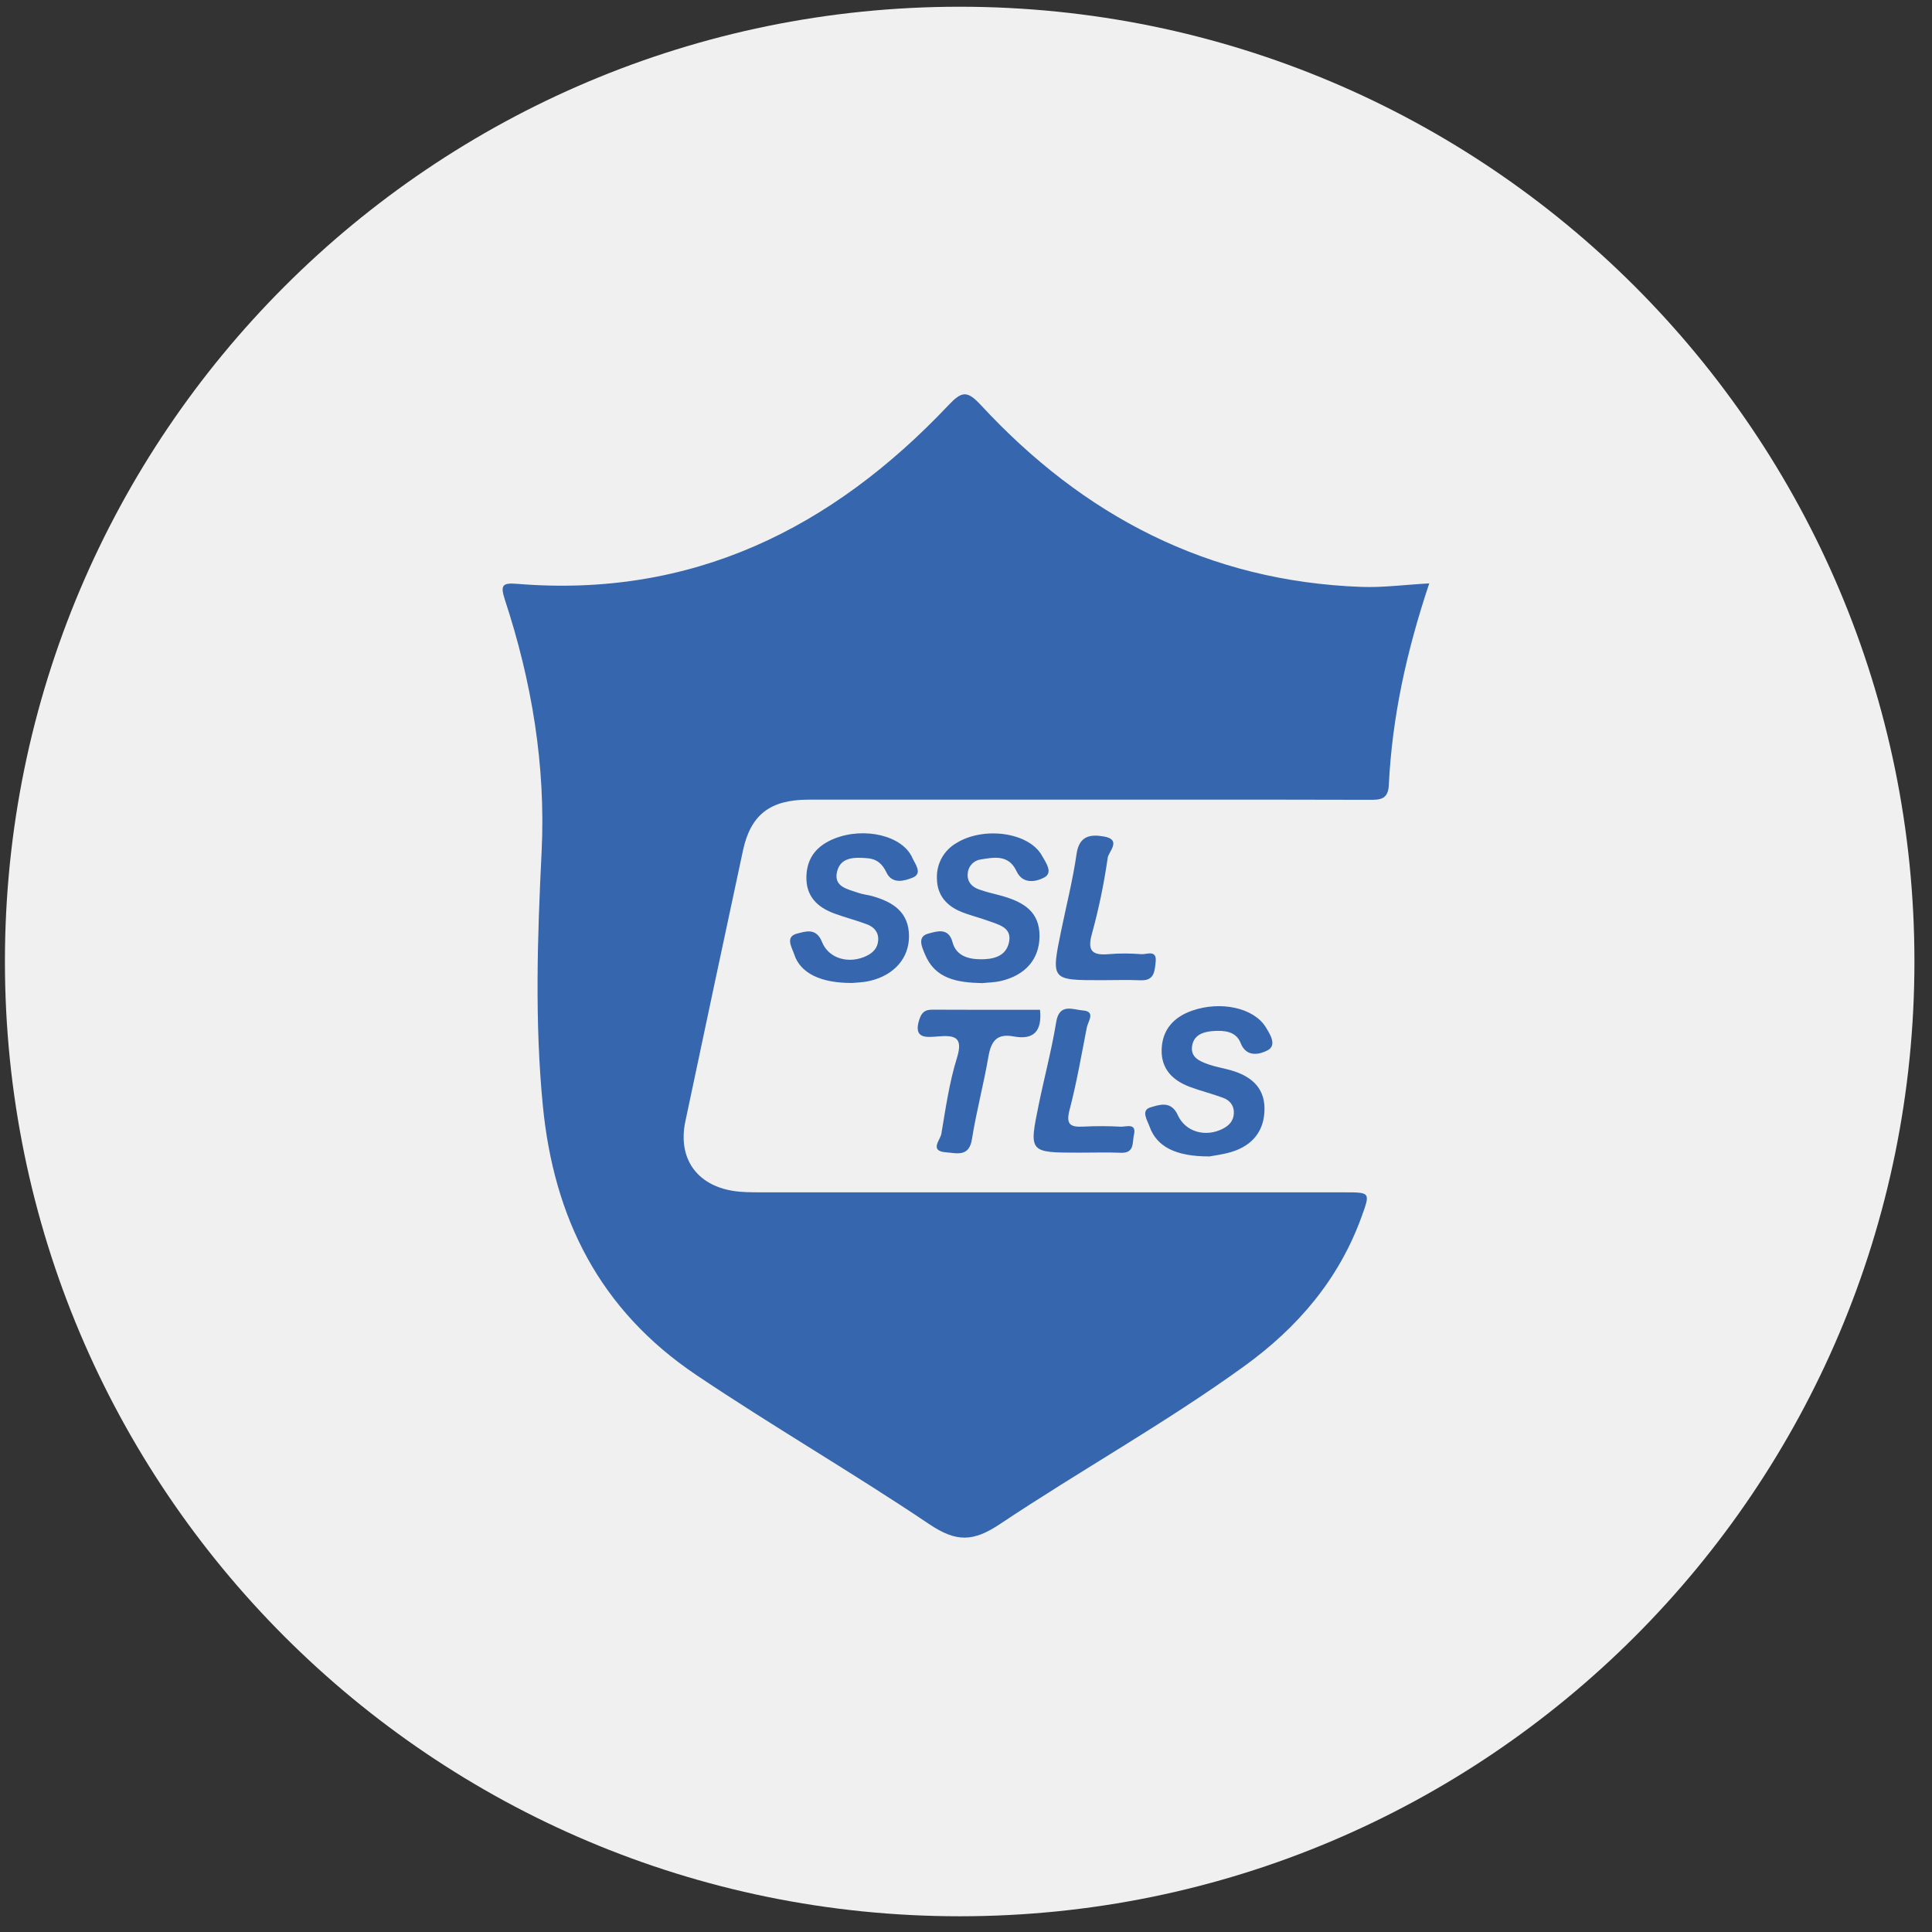 <svg width="64" height="64" viewBox="0 0 64 64" fill="none" xmlns="http://www.w3.org/2000/svg">
<rect x="0" y="0" width="64" height="64" fill="#333333" stroke="none"/>
<g clip-path="url(#clip0_494_11879)">
<path d="M63.418 31.851C63.418 14.383 49.258 0.223 31.791 0.223C14.323 0.223 0.163 14.383 0.163 31.851C0.163 49.319 14.323 63.479 31.791 63.479C49.258 63.479 63.418 49.319 63.418 31.851Z" fill="#F0F0F0"/>
<path d="M47.346 19.325C46.597 21.562 46.115 23.752 46.006 26.01C45.982 26.493 45.709 26.497 45.347 26.495C43.301 26.487 41.256 26.49 39.21 26.49H26.78C25.511 26.49 24.866 26.988 24.611 28.177C23.971 31.167 23.334 34.157 22.703 37.148C22.449 38.355 23.065 39.255 24.286 39.45C24.586 39.498 24.898 39.497 25.202 39.497L44.535 39.498C45.398 39.498 45.396 39.5 45.103 40.308C44.353 42.38 42.989 43.975 41.212 45.26C38.61 47.142 35.798 48.702 33.132 50.482C32.239 51.078 31.683 51.095 30.78 50.488C28.247 48.785 25.6 47.252 23.063 45.547C19.857 43.39 18.344 40.345 17.982 36.625C17.709 33.822 17.804 31.02 17.942 28.213C18.081 25.358 17.615 22.568 16.721 19.855C16.572 19.388 16.64 19.3 17.123 19.34C22.919 19.818 27.553 17.512 31.415 13.427C31.86 12.957 32.035 12.927 32.492 13.418C35.879 17.08 40.012 19.258 45.1 19.442C45.807 19.468 46.519 19.372 47.346 19.325Z" fill="#3566AE"/>
<path d="M40.064 38.308C38.939 38.312 38.316 37.98 38.08 37.318C38.006 37.108 37.78 36.777 38.115 36.682C38.39 36.603 38.791 36.443 39.015 36.938C39.273 37.507 39.938 37.673 40.49 37.4C40.711 37.29 40.861 37.137 40.873 36.88C40.884 36.615 40.736 36.445 40.505 36.362C40.148 36.23 39.775 36.138 39.417 36.005C38.845 35.792 38.462 35.41 38.481 34.767C38.501 34.108 38.88 33.693 39.488 33.48C40.441 33.147 41.533 33.387 41.927 34.023C42.078 34.267 42.309 34.628 41.987 34.795C41.767 34.91 41.297 35.063 41.098 34.553C40.945 34.157 40.549 34.13 40.187 34.155C39.876 34.177 39.556 34.27 39.492 34.635C39.424 35.025 39.737 35.155 40.029 35.258C40.268 35.342 40.522 35.382 40.767 35.452C41.41 35.635 41.881 36 41.888 36.71C41.895 37.448 41.501 37.948 40.782 38.163C40.497 38.247 40.192 38.283 40.064 38.308ZM32.541 32.567C31.7 32.55 30.974 32.423 30.641 31.613C30.55 31.393 30.361 31.025 30.757 30.925C31.013 30.86 31.419 30.703 31.554 31.213C31.667 31.642 32.039 31.768 32.452 31.777C32.888 31.785 33.317 31.693 33.423 31.223C33.538 30.715 33.07 30.628 32.719 30.498C32.409 30.383 32.083 30.313 31.783 30.18C31.335 29.98 31.05 29.638 31.038 29.127C31.023 28.886 31.075 28.646 31.19 28.433C31.305 28.22 31.477 28.044 31.689 27.923C32.596 27.367 34.087 27.573 34.515 28.343C34.636 28.562 34.899 28.903 34.592 29.068C34.331 29.207 33.883 29.308 33.674 28.86C33.418 28.308 32.945 28.395 32.492 28.47C32.376 28.485 32.269 28.54 32.19 28.626C32.11 28.711 32.063 28.821 32.057 28.937C32.032 29.203 32.187 29.373 32.414 29.458C32.675 29.555 32.952 29.61 33.221 29.687C33.902 29.885 34.446 30.2 34.435 31.022C34.427 31.767 33.979 32.302 33.154 32.497C32.935 32.547 32.701 32.548 32.541 32.567ZM28.236 32.562C27.19 32.57 26.508 32.237 26.308 31.61C26.237 31.39 25.991 31.023 26.415 30.923C26.671 30.863 27.035 30.715 27.229 31.202C27.458 31.777 28.148 31.937 28.706 31.665C28.931 31.555 29.075 31.398 29.091 31.147C29.11 30.882 28.953 30.71 28.729 30.623C28.374 30.487 28.002 30.395 27.645 30.263C27.072 30.053 26.695 29.69 26.713 29.032C26.732 28.397 27.074 28.005 27.645 27.778C28.637 27.383 29.907 27.683 30.225 28.422C30.308 28.612 30.575 28.933 30.235 29.072C29.974 29.177 29.56 29.308 29.366 28.903C29.231 28.62 29.049 28.455 28.739 28.43C28.32 28.397 27.849 28.378 27.729 28.873C27.604 29.385 28.091 29.455 28.443 29.58C28.586 29.63 28.743 29.642 28.889 29.683C29.575 29.877 30.112 30.208 30.112 31.018C30.112 31.737 29.622 32.305 28.817 32.492C28.598 32.545 28.364 32.548 28.236 32.562ZM34.452 33.45C34.525 34.163 34.239 34.458 33.578 34.333C33.017 34.227 32.831 34.495 32.743 35C32.585 35.918 32.342 36.822 32.196 37.74C32.101 38.34 31.682 38.197 31.34 38.172C30.772 38.132 31.151 37.758 31.183 37.562C31.326 36.718 31.446 35.862 31.699 35.048C31.918 34.345 31.623 34.288 31.067 34.333C30.681 34.365 30.245 34.417 30.454 33.772C30.528 33.545 30.634 33.445 30.882 33.447C32.076 33.455 33.268 33.45 34.452 33.45ZM36.477 32.47C34.815 32.47 34.815 32.47 35.155 30.818C35.328 29.977 35.54 29.142 35.662 28.292C35.748 27.69 36.11 27.63 36.569 27.71C37.169 27.815 36.724 28.212 36.694 28.415C36.573 29.265 36.398 30.108 36.17 30.937C36.007 31.523 36.202 31.653 36.741 31.607C37.097 31.575 37.459 31.582 37.814 31.608C37.991 31.622 38.331 31.442 38.282 31.873C38.247 32.18 38.239 32.493 37.78 32.473C37.346 32.455 36.911 32.47 36.477 32.47ZM35.761 38.183C34.087 38.183 34.082 38.183 34.41 36.588C34.597 35.677 34.838 34.773 34.988 33.855C35.092 33.215 35.556 33.45 35.865 33.472C36.31 33.502 36.041 33.833 36.002 34.037C35.823 34.952 35.665 35.872 35.429 36.773C35.3 37.268 35.476 37.342 35.897 37.32C36.303 37.3 36.714 37.3 37.12 37.323C37.3 37.333 37.663 37.18 37.561 37.602C37.506 37.832 37.59 38.202 37.14 38.187C36.679 38.17 36.219 38.182 35.761 38.183Z" fill="#3566AE"/>
</g>
<defs>
<clipPath id="clip0_494_11879">
<rect width="64" height="64" fill="white"/>
</clipPath>
</defs>
</svg>
